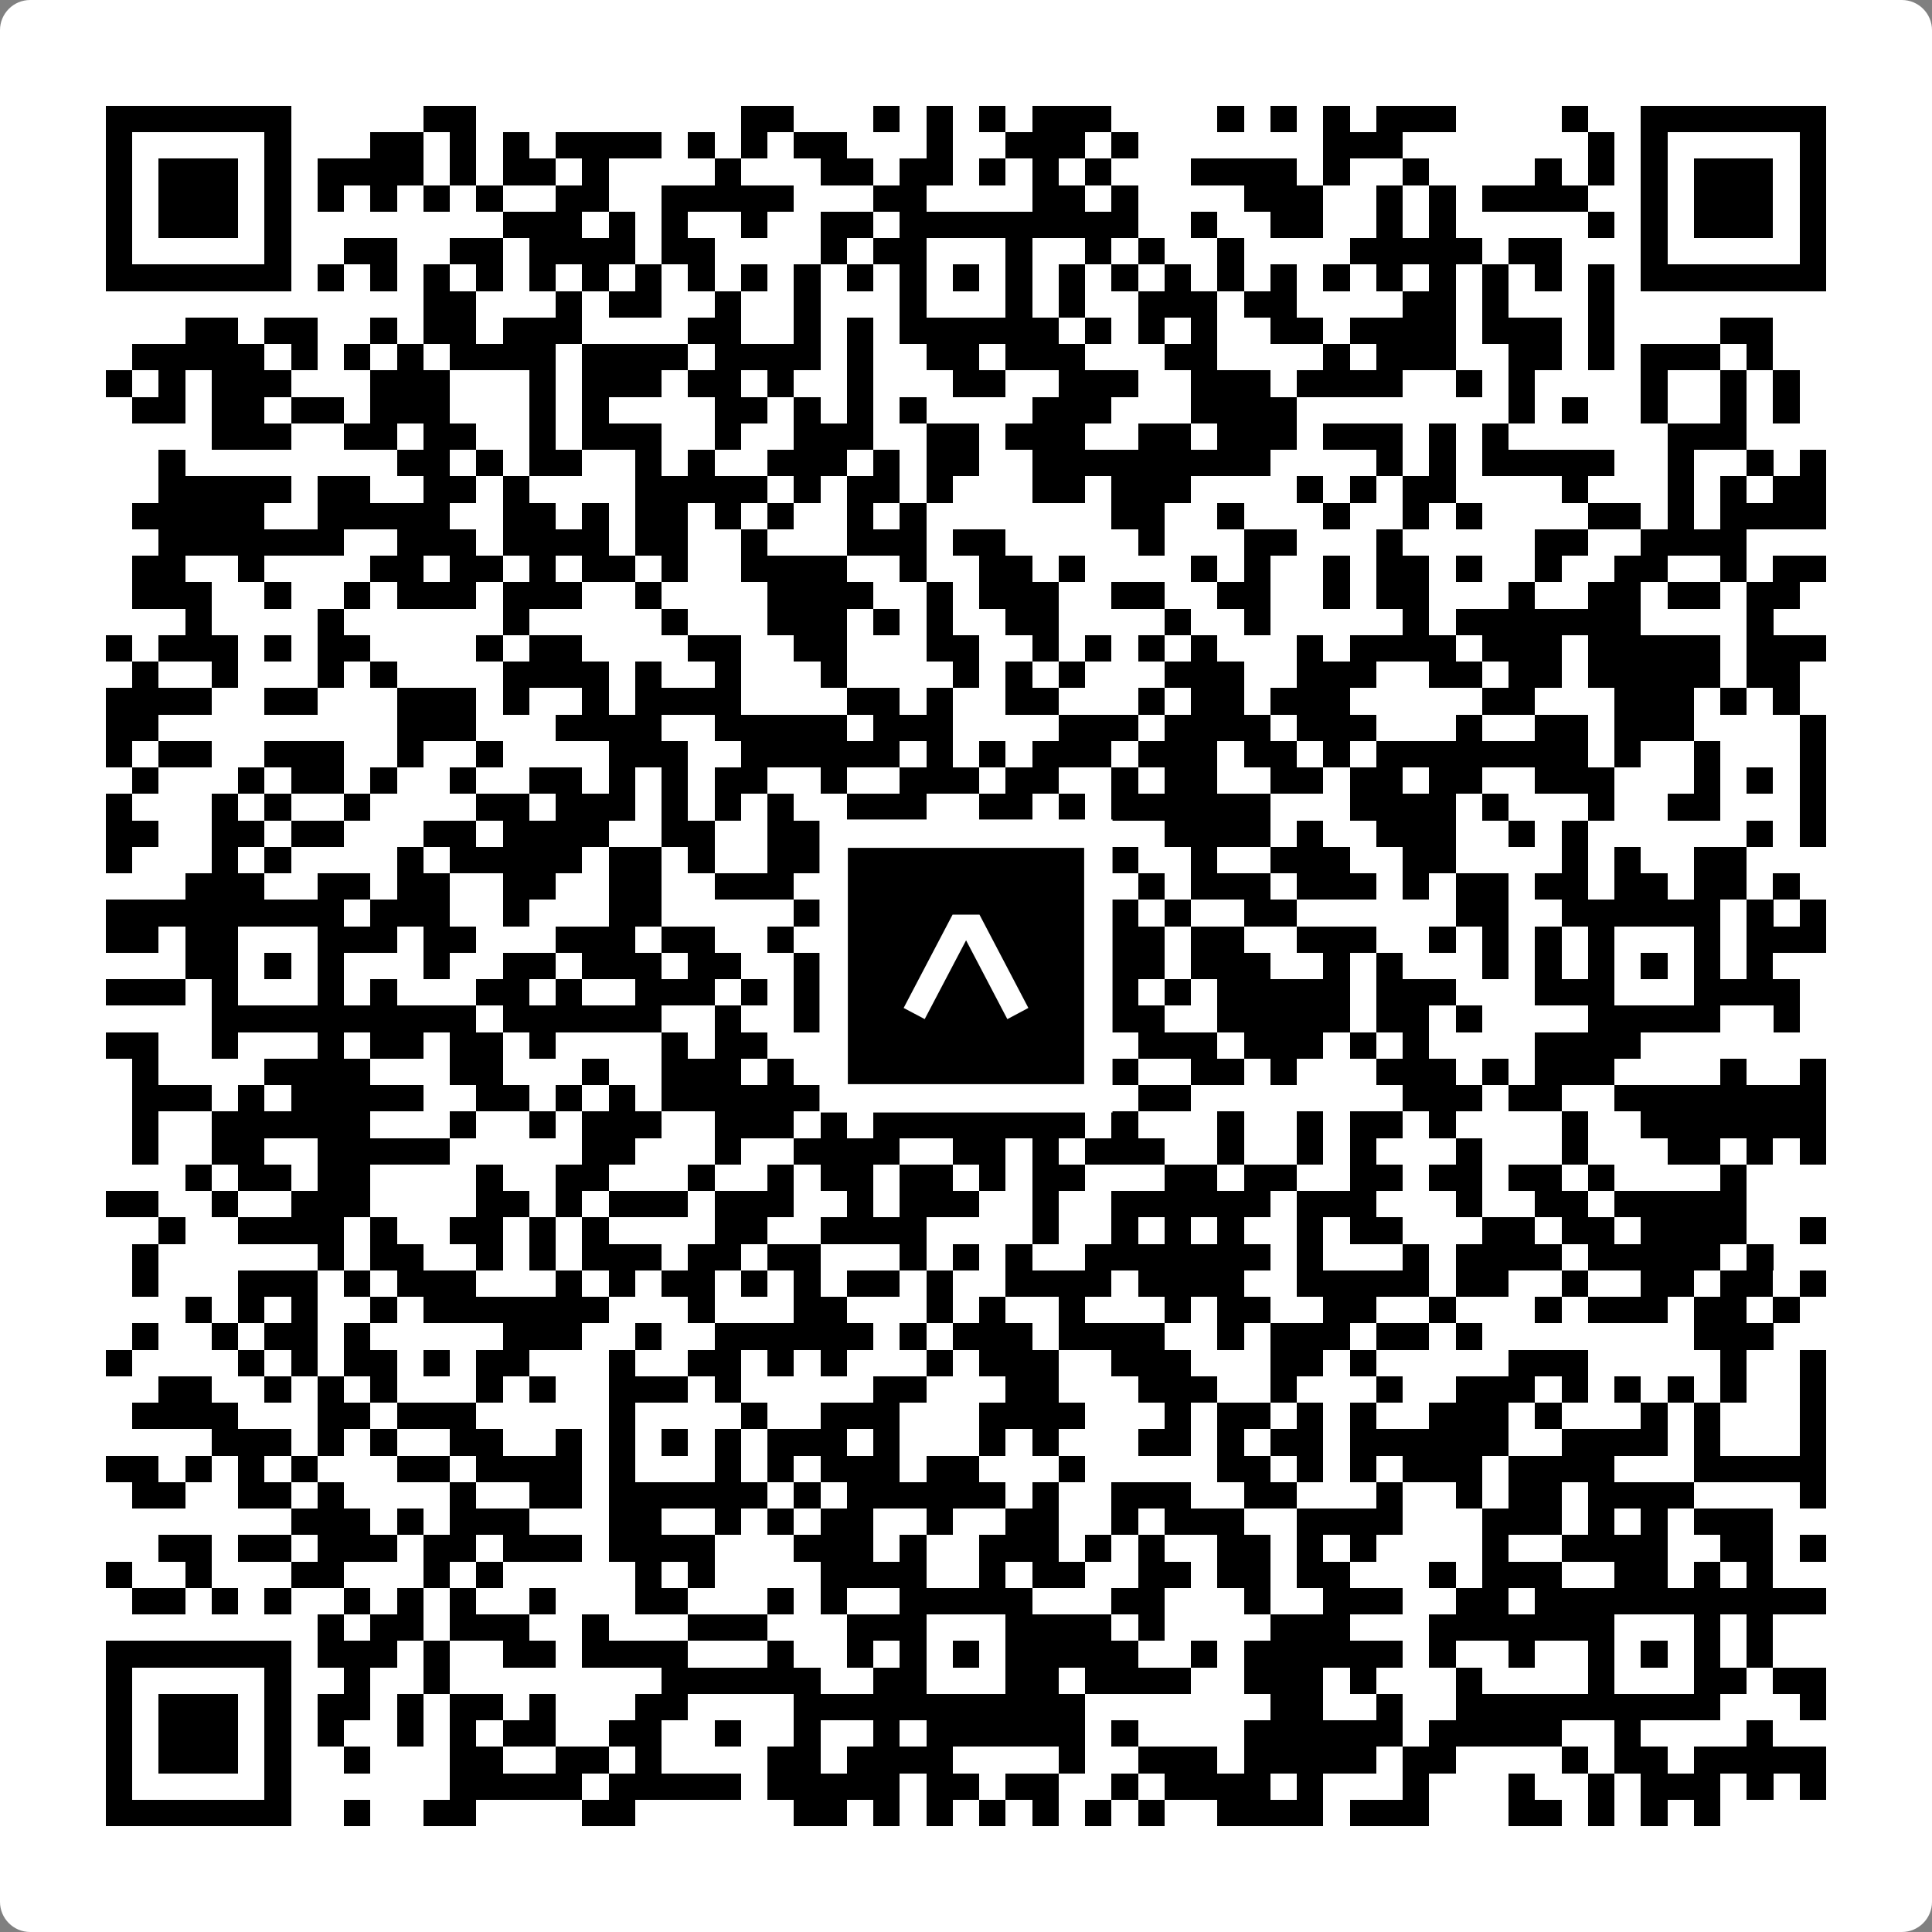 <svg width="512" height="512" viewBox="0 0 512 512" fill="none" xmlns="http://www.w3.org/2000/svg">
    <rect x="0" y="0" width="512" height="512" fill="#808080" stroke="none"/>
    <path d="M0 8C0 3.582 3.582 0 8 0H504C508.418 0 512 3.582 512 8V504C512 508.418 508.418 512 504 512H8C3.582 512 0 508.418 0 504V8Z" fill="white"/>
    <svg xmlns="http://www.w3.org/2000/svg" viewBox="0 0 73 73" shape-rendering="crispEdges" height="512" width="512" x="0" y="0"><path stroke="#000000" d="M4 4.5h7m5 0h2m10 0h2m3 0h1m1 0h1m1 0h1m1 0h3m4 0h1m1 0h1m1 0h1m1 0h3m4 0h1m2 0h7M4 5.5h1m5 0h1m3 0h2m1 0h1m1 0h1m1 0h4m1 0h1m1 0h1m1 0h2m3 0h1m2 0h3m1 0h1m7 0h3m7 0h1m1 0h1m5 0h1M4 6.5h1m1 0h3m1 0h1m1 0h4m1 0h1m1 0h2m1 0h1m4 0h1m3 0h2m1 0h2m1 0h1m1 0h1m1 0h1m3 0h4m1 0h1m2 0h1m4 0h1m1 0h1m1 0h1m1 0h3m1 0h1M4 7.5h1m1 0h3m1 0h1m1 0h1m1 0h1m1 0h1m1 0h1m2 0h2m2 0h5m3 0h2m4 0h2m1 0h1m4 0h3m2 0h1m1 0h1m1 0h4m2 0h1m1 0h3m1 0h1M4 8.5h1m1 0h3m1 0h1m8 0h3m1 0h1m1 0h1m2 0h1m2 0h2m1 0h9m2 0h1m2 0h2m2 0h1m1 0h1m5 0h1m1 0h1m1 0h3m1 0h1M4 9.5h1m5 0h1m2 0h2m2 0h2m1 0h4m1 0h2m4 0h1m1 0h2m3 0h1m2 0h1m1 0h1m2 0h1m4 0h5m1 0h2m3 0h1m5 0h1M4 10.5h7m1 0h1m1 0h1m1 0h1m1 0h1m1 0h1m1 0h1m1 0h1m1 0h1m1 0h1m1 0h1m1 0h1m1 0h1m1 0h1m1 0h1m1 0h1m1 0h1m1 0h1m1 0h1m1 0h1m1 0h1m1 0h1m1 0h1m1 0h1m1 0h1m1 0h1m1 0h7M16 11.5h2m3 0h1m1 0h2m2 0h1m2 0h1m3 0h1m3 0h1m1 0h1m2 0h3m1 0h2m4 0h2m1 0h1m3 0h1M7 12.5h2m1 0h2m2 0h1m1 0h2m1 0h3m4 0h2m2 0h1m1 0h1m1 0h6m1 0h1m1 0h1m1 0h1m2 0h2m1 0h4m1 0h3m1 0h1m4 0h2M5 13.5h5m1 0h1m1 0h1m1 0h1m1 0h4m1 0h4m1 0h4m1 0h1m2 0h2m1 0h3m3 0h2m4 0h1m1 0h3m2 0h2m1 0h1m1 0h3m1 0h1M4 14.5h1m1 0h1m1 0h3m3 0h3m3 0h1m1 0h3m1 0h2m1 0h1m2 0h1m3 0h2m2 0h3m2 0h3m1 0h4m2 0h1m1 0h1m4 0h1m2 0h1m1 0h1M5 15.5h2m1 0h2m1 0h2m1 0h3m3 0h1m1 0h1m4 0h2m1 0h1m1 0h1m1 0h1m4 0h3m3 0h4m8 0h1m1 0h1m2 0h1m2 0h1m1 0h1M8 16.5h3m2 0h2m1 0h2m2 0h1m1 0h3m2 0h1m2 0h3m2 0h2m1 0h3m2 0h2m1 0h3m1 0h3m1 0h1m1 0h1m6 0h3M6 17.5h1m8 0h2m1 0h1m1 0h2m2 0h1m1 0h1m2 0h3m1 0h1m1 0h2m2 0h9m4 0h1m1 0h1m1 0h5m2 0h1m2 0h1m1 0h1M6 18.5h5m1 0h2m2 0h2m1 0h1m4 0h5m1 0h1m1 0h2m1 0h1m3 0h2m1 0h3m4 0h1m1 0h1m1 0h2m4 0h1m3 0h1m1 0h1m1 0h2M5 19.5h5m2 0h5m2 0h2m1 0h1m1 0h2m1 0h1m1 0h1m2 0h1m1 0h1m7 0h2m2 0h1m3 0h1m2 0h1m1 0h1m4 0h2m1 0h1m1 0h4M6 20.5h7m2 0h3m1 0h4m1 0h2m2 0h1m3 0h3m1 0h2m5 0h1m3 0h2m3 0h1m5 0h2m2 0h4M5 21.5h2m2 0h1m4 0h2m1 0h2m1 0h1m1 0h2m1 0h1m2 0h4m2 0h1m2 0h2m1 0h1m4 0h1m1 0h1m2 0h1m1 0h2m1 0h1m2 0h1m2 0h2m2 0h1m1 0h2M5 22.5h3m2 0h1m2 0h1m1 0h3m1 0h3m2 0h1m4 0h4m2 0h1m1 0h3m2 0h2m2 0h2m2 0h1m1 0h2m3 0h1m2 0h2m1 0h2m1 0h2M7 23.5h1m4 0h1m6 0h1m5 0h1m3 0h3m1 0h1m1 0h1m2 0h2m4 0h1m2 0h1m5 0h1m1 0h7m4 0h1M4 24.5h1m1 0h3m1 0h1m1 0h2m4 0h1m1 0h2m4 0h2m2 0h2m3 0h2m2 0h1m1 0h1m1 0h1m1 0h1m3 0h1m1 0h4m1 0h3m1 0h5m1 0h3M5 25.5h1m2 0h1m3 0h1m1 0h1m4 0h4m1 0h1m2 0h1m3 0h1m4 0h1m1 0h1m1 0h1m3 0h3m2 0h3m2 0h2m1 0h2m1 0h5m1 0h2M4 26.5h4m2 0h2m3 0h3m1 0h1m2 0h1m1 0h4m4 0h2m1 0h1m2 0h2m3 0h1m1 0h2m1 0h3m5 0h2m3 0h3m1 0h1m1 0h1M4 27.5h2m9 0h3m3 0h4m2 0h5m1 0h3m4 0h3m1 0h4m1 0h3m3 0h1m2 0h2m1 0h3m4 0h1M4 28.5h1m1 0h2m2 0h3m2 0h1m2 0h1m4 0h3m2 0h6m1 0h1m1 0h1m1 0h3m1 0h3m1 0h2m1 0h1m1 0h8m1 0h1m2 0h1m3 0h1M5 29.5h1m3 0h1m1 0h2m1 0h1m2 0h1m2 0h2m1 0h1m1 0h1m1 0h2m2 0h1m2 0h3m1 0h2m2 0h1m1 0h2m2 0h2m1 0h2m1 0h2m2 0h3m3 0h1m1 0h1m1 0h1M4 30.5h1m3 0h1m1 0h1m2 0h1m4 0h2m1 0h3m1 0h1m1 0h1m1 0h1m2 0h3m2 0h2m1 0h1m1 0h6m3 0h4m1 0h1m3 0h1m2 0h2m3 0h1M4 31.5h2m2 0h2m1 0h2m3 0h2m1 0h4m2 0h2m2 0h3m2 0h2m3 0h2m3 0h4m1 0h1m2 0h3m2 0h1m1 0h1m6 0h1m1 0h1M4 32.5h1m3 0h1m1 0h1m4 0h1m1 0h5m1 0h2m1 0h1m2 0h3m3 0h3m2 0h3m2 0h1m2 0h3m2 0h2m4 0h1m1 0h1m2 0h2M7 33.5h3m2 0h2m1 0h2m2 0h2m2 0h2m2 0h3m2 0h1m3 0h1m2 0h2m2 0h1m1 0h3m1 0h3m1 0h1m1 0h2m1 0h2m1 0h2m1 0h2m1 0h1M4 34.5h9m1 0h3m2 0h1m3 0h2m5 0h2m2 0h7m1 0h1m1 0h1m2 0h2m6 0h2m2 0h6m1 0h1m1 0h1M4 35.5h2m1 0h2m3 0h3m1 0h2m3 0h3m1 0h2m2 0h1m2 0h1m1 0h1m3 0h6m1 0h2m2 0h3m2 0h1m1 0h1m1 0h1m1 0h1m3 0h1m1 0h3M7 36.5h2m1 0h1m1 0h1m3 0h1m2 0h2m1 0h3m1 0h2m2 0h1m2 0h2m1 0h1m1 0h6m1 0h3m2 0h1m1 0h1m3 0h1m1 0h1m1 0h1m1 0h1m1 0h1m1 0h1M4 37.5h3m1 0h1m3 0h1m1 0h1m3 0h2m1 0h1m2 0h3m1 0h1m1 0h1m1 0h1m1 0h1m3 0h2m1 0h2m1 0h1m1 0h5m1 0h3m3 0h3m3 0h4M8 38.5h10m1 0h6m2 0h1m2 0h9m1 0h4m2 0h5m1 0h2m1 0h1m4 0h5m2 0h1M4 39.5h2m2 0h1m3 0h1m1 0h2m1 0h2m1 0h1m4 0h1m1 0h2m2 0h1m3 0h1m5 0h1m1 0h3m1 0h3m1 0h1m1 0h1m4 0h4M5 40.5h1m4 0h4m3 0h2m3 0h1m2 0h3m1 0h1m1 0h1m1 0h4m1 0h2m1 0h2m2 0h2m1 0h1m3 0h3m1 0h1m1 0h3m4 0h1m2 0h1M5 41.5h3m1 0h1m1 0h5m2 0h2m1 0h1m1 0h1m1 0h6m3 0h5m1 0h1m2 0h2m8 0h3m1 0h2m2 0h8M5 42.5h1m2 0h6m3 0h1m2 0h1m1 0h3m2 0h3m1 0h1m1 0h8m1 0h1m3 0h1m2 0h1m1 0h2m1 0h1m4 0h1m2 0h7M5 43.5h1m2 0h2m2 0h5m5 0h2m3 0h1m2 0h4m2 0h2m1 0h1m1 0h3m2 0h1m2 0h1m1 0h1m3 0h1m3 0h1m3 0h2m1 0h1m1 0h1M7 44.5h1m1 0h2m1 0h2m4 0h1m2 0h2m3 0h1m2 0h1m1 0h2m1 0h2m1 0h1m1 0h2m3 0h2m1 0h2m2 0h2m1 0h2m1 0h2m1 0h1m4 0h1M4 45.5h2m2 0h1m2 0h3m4 0h2m1 0h1m1 0h3m1 0h3m2 0h1m1 0h3m2 0h1m2 0h6m1 0h3m3 0h1m2 0h2m1 0h5M6 46.5h1m2 0h4m1 0h1m2 0h2m1 0h1m1 0h1m4 0h2m2 0h4m4 0h1m2 0h1m1 0h1m1 0h1m2 0h1m1 0h2m3 0h2m1 0h2m1 0h4m2 0h1M5 47.5h1m6 0h1m1 0h2m2 0h1m1 0h1m1 0h3m1 0h2m1 0h2m3 0h1m1 0h1m1 0h1m2 0h7m1 0h1m3 0h1m1 0h4m1 0h5m1 0h1M5 48.5h1m3 0h3m1 0h1m1 0h3m3 0h1m1 0h1m1 0h2m1 0h1m1 0h1m1 0h2m1 0h1m2 0h4m1 0h4m2 0h5m1 0h2m2 0h1m2 0h2m1 0h2m1 0h1M7 49.5h1m1 0h1m1 0h1m2 0h1m1 0h7m3 0h1m3 0h2m3 0h1m1 0h1m2 0h1m3 0h1m1 0h2m2 0h2m2 0h1m3 0h1m1 0h3m1 0h2m1 0h1M5 50.5h1m2 0h1m1 0h2m1 0h1m5 0h3m2 0h1m2 0h6m1 0h1m1 0h3m1 0h4m2 0h1m1 0h3m1 0h2m1 0h1m8 0h3M4 51.5h1m4 0h1m1 0h1m1 0h2m1 0h1m1 0h2m3 0h1m2 0h2m1 0h1m1 0h1m3 0h1m1 0h3m2 0h3m3 0h2m1 0h1m5 0h3m5 0h1m2 0h1M6 52.5h2m2 0h1m1 0h1m1 0h1m3 0h1m1 0h1m2 0h3m1 0h1m5 0h2m3 0h2m3 0h3m2 0h1m3 0h1m2 0h3m1 0h1m1 0h1m1 0h1m1 0h1m2 0h1M5 53.5h4m3 0h2m1 0h3m5 0h1m4 0h1m2 0h3m3 0h4m3 0h1m1 0h2m1 0h1m1 0h1m2 0h3m1 0h1m3 0h1m1 0h1m3 0h1M8 54.5h3m1 0h1m1 0h1m2 0h2m2 0h1m1 0h1m1 0h1m1 0h1m1 0h3m1 0h1m3 0h1m1 0h1m3 0h2m1 0h1m1 0h2m1 0h6m2 0h4m1 0h1m3 0h1M4 55.5h2m1 0h1m1 0h1m1 0h1m3 0h2m1 0h4m1 0h1m3 0h1m1 0h1m1 0h3m1 0h2m3 0h1m5 0h2m1 0h1m1 0h1m1 0h3m1 0h4m3 0h5M5 56.5h2m2 0h2m1 0h1m4 0h1m2 0h2m1 0h6m1 0h1m1 0h6m1 0h1m2 0h3m2 0h2m3 0h1m2 0h1m1 0h2m1 0h4m4 0h1M11 57.5h3m1 0h1m1 0h3m3 0h2m2 0h1m1 0h1m1 0h2m2 0h1m2 0h2m2 0h1m1 0h3m2 0h4m3 0h3m1 0h1m1 0h1m1 0h3M6 58.5h2m1 0h2m1 0h3m1 0h2m1 0h3m1 0h4m3 0h3m1 0h1m2 0h3m1 0h1m1 0h1m2 0h2m1 0h1m1 0h1m4 0h1m2 0h4m2 0h2m1 0h1M4 59.5h1m2 0h1m3 0h2m3 0h1m1 0h1m5 0h1m1 0h1m4 0h4m2 0h1m1 0h2m2 0h2m1 0h2m1 0h2m3 0h1m1 0h3m2 0h2m1 0h1m1 0h1M5 60.5h2m1 0h1m1 0h1m2 0h1m1 0h1m1 0h1m2 0h1m3 0h2m3 0h1m1 0h1m2 0h5m3 0h2m3 0h1m2 0h3m2 0h2m1 0h11M12 61.5h1m1 0h2m1 0h3m2 0h1m3 0h3m3 0h3m3 0h4m1 0h1m4 0h3m3 0h7m3 0h1m1 0h1M4 62.5h7m1 0h3m1 0h1m2 0h2m1 0h4m3 0h1m2 0h1m1 0h1m1 0h1m1 0h5m2 0h1m1 0h6m1 0h1m2 0h1m2 0h1m1 0h1m1 0h1m1 0h1M4 63.5h1m5 0h1m2 0h1m2 0h1m8 0h6m2 0h2m3 0h2m1 0h4m2 0h3m1 0h1m3 0h1m4 0h1m3 0h2m1 0h2M4 64.5h1m1 0h3m1 0h1m1 0h2m1 0h1m1 0h2m1 0h1m3 0h2m4 0h11m7 0h2m2 0h1m2 0h10m3 0h1M4 65.5h1m1 0h3m1 0h1m1 0h1m2 0h1m1 0h1m1 0h2m2 0h2m2 0h1m2 0h1m2 0h1m1 0h6m1 0h1m4 0h6m1 0h5m2 0h1m4 0h1M4 66.5h1m1 0h3m1 0h1m2 0h1m3 0h2m2 0h2m1 0h1m4 0h2m1 0h4m4 0h1m2 0h3m1 0h5m1 0h2m4 0h1m1 0h2m1 0h5M4 67.5h1m5 0h1m6 0h5m1 0h5m1 0h5m1 0h2m1 0h2m2 0h1m1 0h4m1 0h1m3 0h1m3 0h1m2 0h1m1 0h3m1 0h1m1 0h1M4 68.5h7m2 0h1m2 0h2m4 0h2m6 0h2m1 0h1m1 0h1m1 0h1m1 0h1m1 0h1m1 0h1m2 0h4m1 0h3m3 0h2m1 0h1m1 0h1m1 0h1"/></svg>

    <rect x="220.932" y="220.932" width="70.137" height="70.137" fill="black" stroke="white" stroke-width="7.514"/>
    <svg x="220.932" y="220.932" width="70.137" height="70.137" viewBox="0 0 116 116" fill="none" xmlns="http://www.w3.org/2000/svg">
      <path d="M63.911 35.496L52.114 35.496L30.667 76.393L39.902 81.271L58.033 46.739L76.117 81.283L85.333 76.385L63.911 35.496Z" fill="white"/>
    </svg>
  </svg>